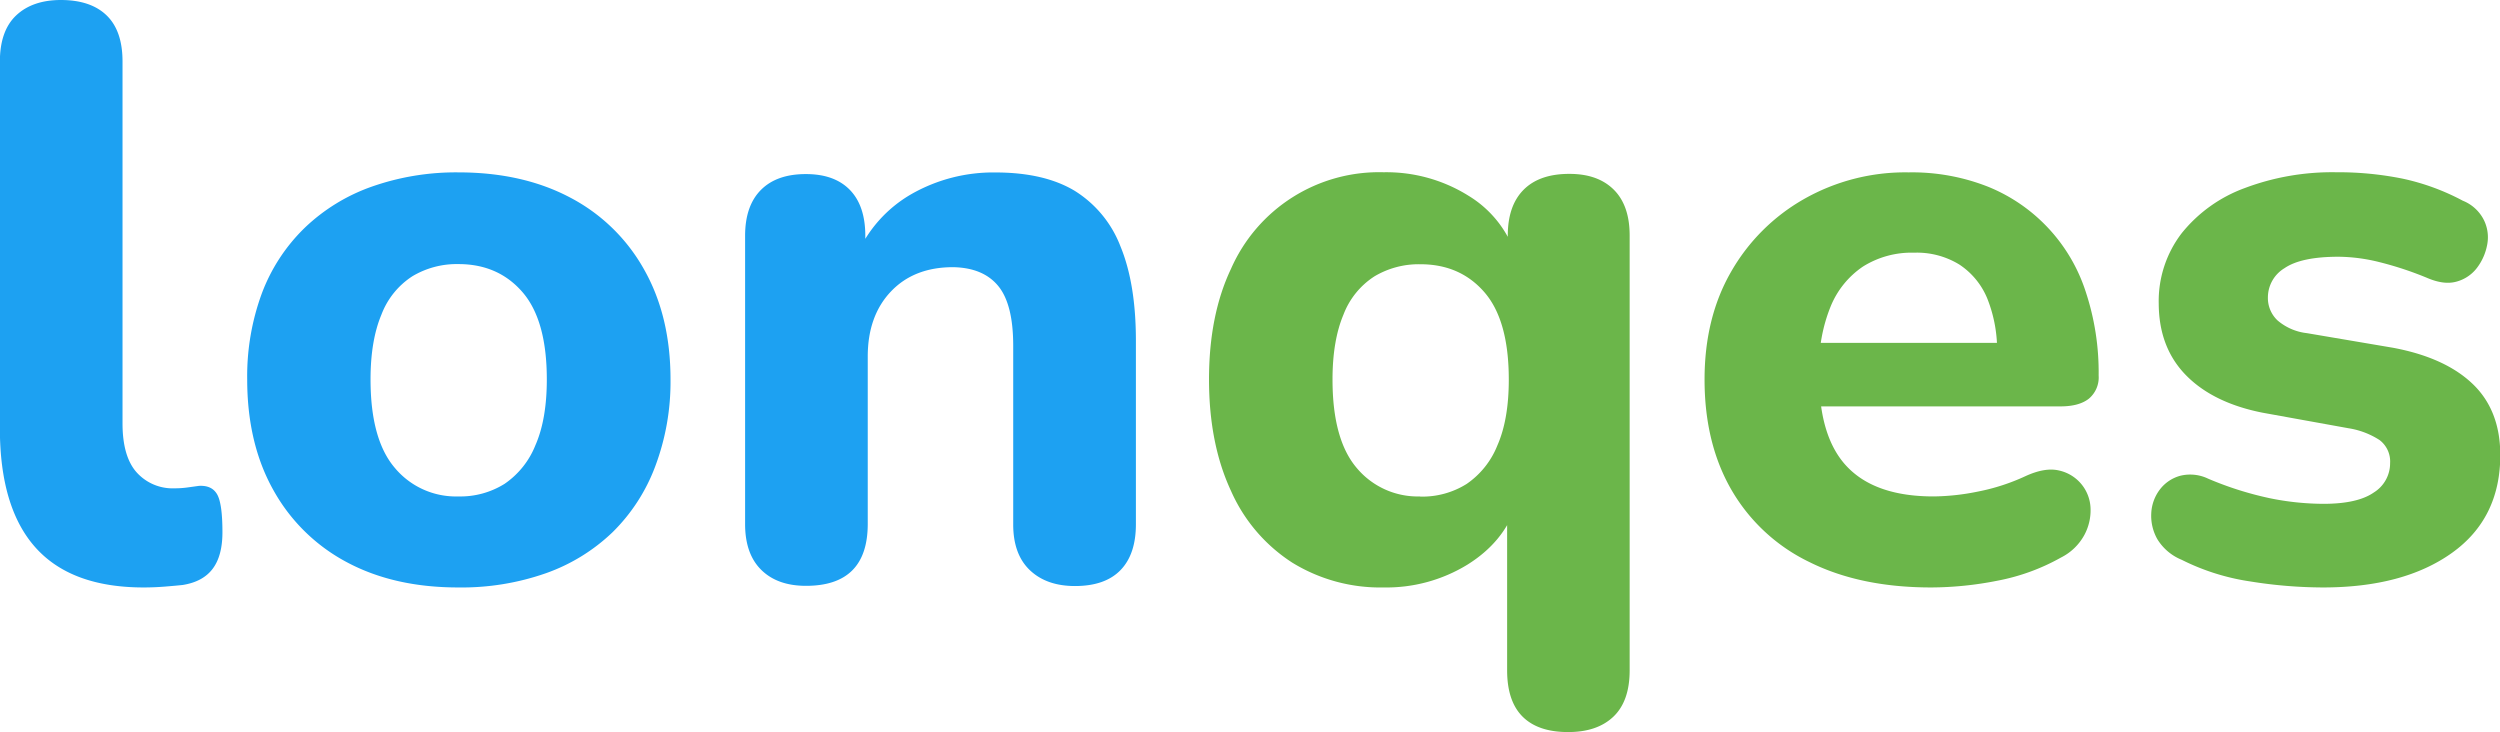 <svg id="Layer_1" data-name="Layer 1" xmlns="http://www.w3.org/2000/svg" viewBox="0 0 615.79 180.32"><defs><style>.cls-1{fill:#1da1f2;}.cls-2{fill:#6bb64a;}</style></defs><path class="cls-1" d="M117,447.89q-17.82,0-26.62-9.81t-8.8-29.42V318.4q0-7.61,4-11.4t11-3.81q7.39,0,11.31,3.81t3.9,11.4v89.06q0,8.21,3.5,12.11a11.9,11.9,0,0,0,9.31,3.9,22.43,22.43,0,0,0,3.1-.2l2.9-.4q3.2-.19,4.5,2.1t1.3,9.31q0,5.81-2.4,9c-1.6,2.14-4.07,3.47-7.4,4-1.2.13-2.67.26-4.41.4S118.76,447.89,117,447.89Z" transform="translate(-81.61 -303.19)"/><path class="cls-1" d="M194.48,447.89q-15.81,0-27.42-6.21A44.49,44.49,0,0,1,149,424q-6.49-11.5-6.5-27.32a59,59,0,0,1,3.6-21.21,44,44,0,0,1,10.51-16.11,45.86,45.86,0,0,1,16.61-10.21,62.47,62.47,0,0,1,21.31-3.5q15.81,0,27.52,6.2a44.4,44.4,0,0,1,18.21,17.72q6.51,11.5,6.51,27.11A59.11,59.11,0,0,1,243,418.07a44.66,44.66,0,0,1-10.5,16.21,45.7,45.7,0,0,1-16.41,10.1A62.69,62.69,0,0,1,194.48,447.89Zm0-22.42a20.56,20.56,0,0,0,11.41-3.1,20.82,20.82,0,0,0,7.6-9.51q2.81-6.39,2.81-16.21,0-14.59-6-21.51t-15.81-6.9a21.24,21.24,0,0,0-11.31,3,19.43,19.43,0,0,0-7.6,9.4q-2.7,6.42-2.7,16,0,14.82,6,21.82A19.59,19.59,0,0,0,194.48,425.47Z" transform="translate(-81.61 -303.19)"/><path class="cls-1" d="M280.14,447.49c-4.68,0-8.34-1.3-11-3.91s-4-6.37-4-11.3v-71q0-7.39,3.9-11.31t11.11-3.9c4.66,0,8.27,1.3,10.8,3.9s3.8,6.38,3.8,11.31v11.41l-2.2-6.41a32.12,32.12,0,0,1,13.61-15.31,40.62,40.62,0,0,1,20.62-5.3q12,0,19.51,4.5a27.81,27.81,0,0,1,11.31,13.71q3.8,9.21,3.8,23.22v45.23q0,7.39-3.8,11.3t-11.21,3.91q-7,0-11.11-3.91t-4.1-11.3v-44q0-10.22-3.7-14.71T316.36,369q-9.62,0-15.31,6t-5.7,16v41.23Q295.35,447.49,280.14,447.49Z" transform="translate(-81.61 -303.19)"/><path class="cls-2" d="M467.85,483.51q-7.39,0-11.2-3.8t-3.81-11.41V427.67h2.21q-3,9-12,14.61a38.21,38.21,0,0,1-20.62,5.61,41.37,41.37,0,0,1-22.51-6.11,40.39,40.39,0,0,1-15.11-17.71q-5.4-11.61-5.4-27.42t5.4-27.21a39.83,39.83,0,0,1,37.62-23.82,38.14,38.14,0,0,1,20.92,5.8A26.9,26.9,0,0,1,455.25,367L453,374.84V361.23q0-7.39,3.91-11.31t11.3-3.9q7,0,10.91,3.9t3.9,11.31V468.3q0,7.6-4,11.41T467.85,483.51Zm-36.42-58a20.56,20.56,0,0,0,11.41-3.1,20.82,20.82,0,0,0,7.6-9.51q2.81-6.39,2.81-16.21,0-14.59-6-21.51t-15.81-6.9a21.24,21.24,0,0,0-11.31,3,19.43,19.43,0,0,0-7.6,9.4q-2.7,6.42-2.7,16,0,14.82,6,21.82A19.59,19.59,0,0,0,431.43,425.47Z" transform="translate(-81.61 -303.19)"/><path class="cls-2" d="M557.31,447.89q-17.41,0-29.92-6.21A44.46,44.46,0,0,1,508.18,424q-6.71-11.5-6.71-27.32,0-15.19,6.51-26.51a48,48,0,0,1,17.91-17.91,50.5,50.5,0,0,1,25.82-6.61,51,51,0,0,1,19.51,3.5,41.75,41.75,0,0,1,24.11,25.82,63.2,63.2,0,0,1,3.21,20.71,6.82,6.82,0,0,1-2.41,5.71q-2.4,1.9-7,1.9H526.49V387.65h50.23l-3.2,2.8a34.37,34.37,0,0,0-2.4-13.71,18.37,18.37,0,0,0-6.91-8.4,20,20,0,0,0-11.1-2.91,22.52,22.52,0,0,0-12.61,3.41,21.74,21.74,0,0,0-8,9.9,39,39,0,0,0-2.8,15.51v1.6q0,15.21,7,22.42t21.21,7.2a57.25,57.25,0,0,0,10.91-1.2,50.83,50.83,0,0,0,11.7-3.8c3.21-1.47,5.94-1.93,8.21-1.4a9.88,9.88,0,0,1,7.81,9.2A12.8,12.8,0,0,1,595,435a13.32,13.32,0,0,1-5.7,5.5,51.35,51.35,0,0,1-15.61,5.71A85,85,0,0,1,557.31,447.89Z" transform="translate(-81.61 -303.19)"/><path class="cls-2" d="M653.77,447.89a114.4,114.4,0,0,1-18-1.5A55.62,55.62,0,0,1,619,441.08,12.59,12.59,0,0,1,613,436a11.7,11.7,0,0,1-1.5-6.4,10.44,10.44,0,0,1,2.1-5.81,9.41,9.41,0,0,1,5-3.4,10.19,10.19,0,0,1,6.9.7,82.56,82.56,0,0,0,15.11,4.8,66.52,66.52,0,0,0,13.31,1.4q8.4,0,12.41-2.8a8.45,8.45,0,0,0,4-7.2,6.62,6.62,0,0,0-2.6-5.71,19.66,19.66,0,0,0-7.61-2.9L639,404.86q-12.21-2.4-18.91-9.21T613.34,378A27.48,27.48,0,0,1,619,360.63a35.6,35.6,0,0,1,15.51-11.11,61.06,61.06,0,0,1,22.51-3.9,79.66,79.66,0,0,1,16.51,1.6,56.65,56.65,0,0,1,14.71,5.41,9.92,9.92,0,0,1,5.11,4.6,9.58,9.58,0,0,1,.9,6.2,13.45,13.45,0,0,1-2.5,5.71,9.41,9.41,0,0,1-5,3.4q-3.11.9-7.3-.9a83.57,83.57,0,0,0-11.81-3.9,42.85,42.85,0,0,0-10-1.31q-9.2,0-13.31,2.81a8.43,8.43,0,0,0-4.1,7.2,7.57,7.57,0,0,0,2.4,5.7,13.44,13.44,0,0,0,7.21,3.11l21.21,3.6q12.81,2.4,19.61,8.9t6.81,17.52q0,15.6-11.91,24.11T653.77,447.89Z" transform="translate(-81.61 -303.19)"/></svg>